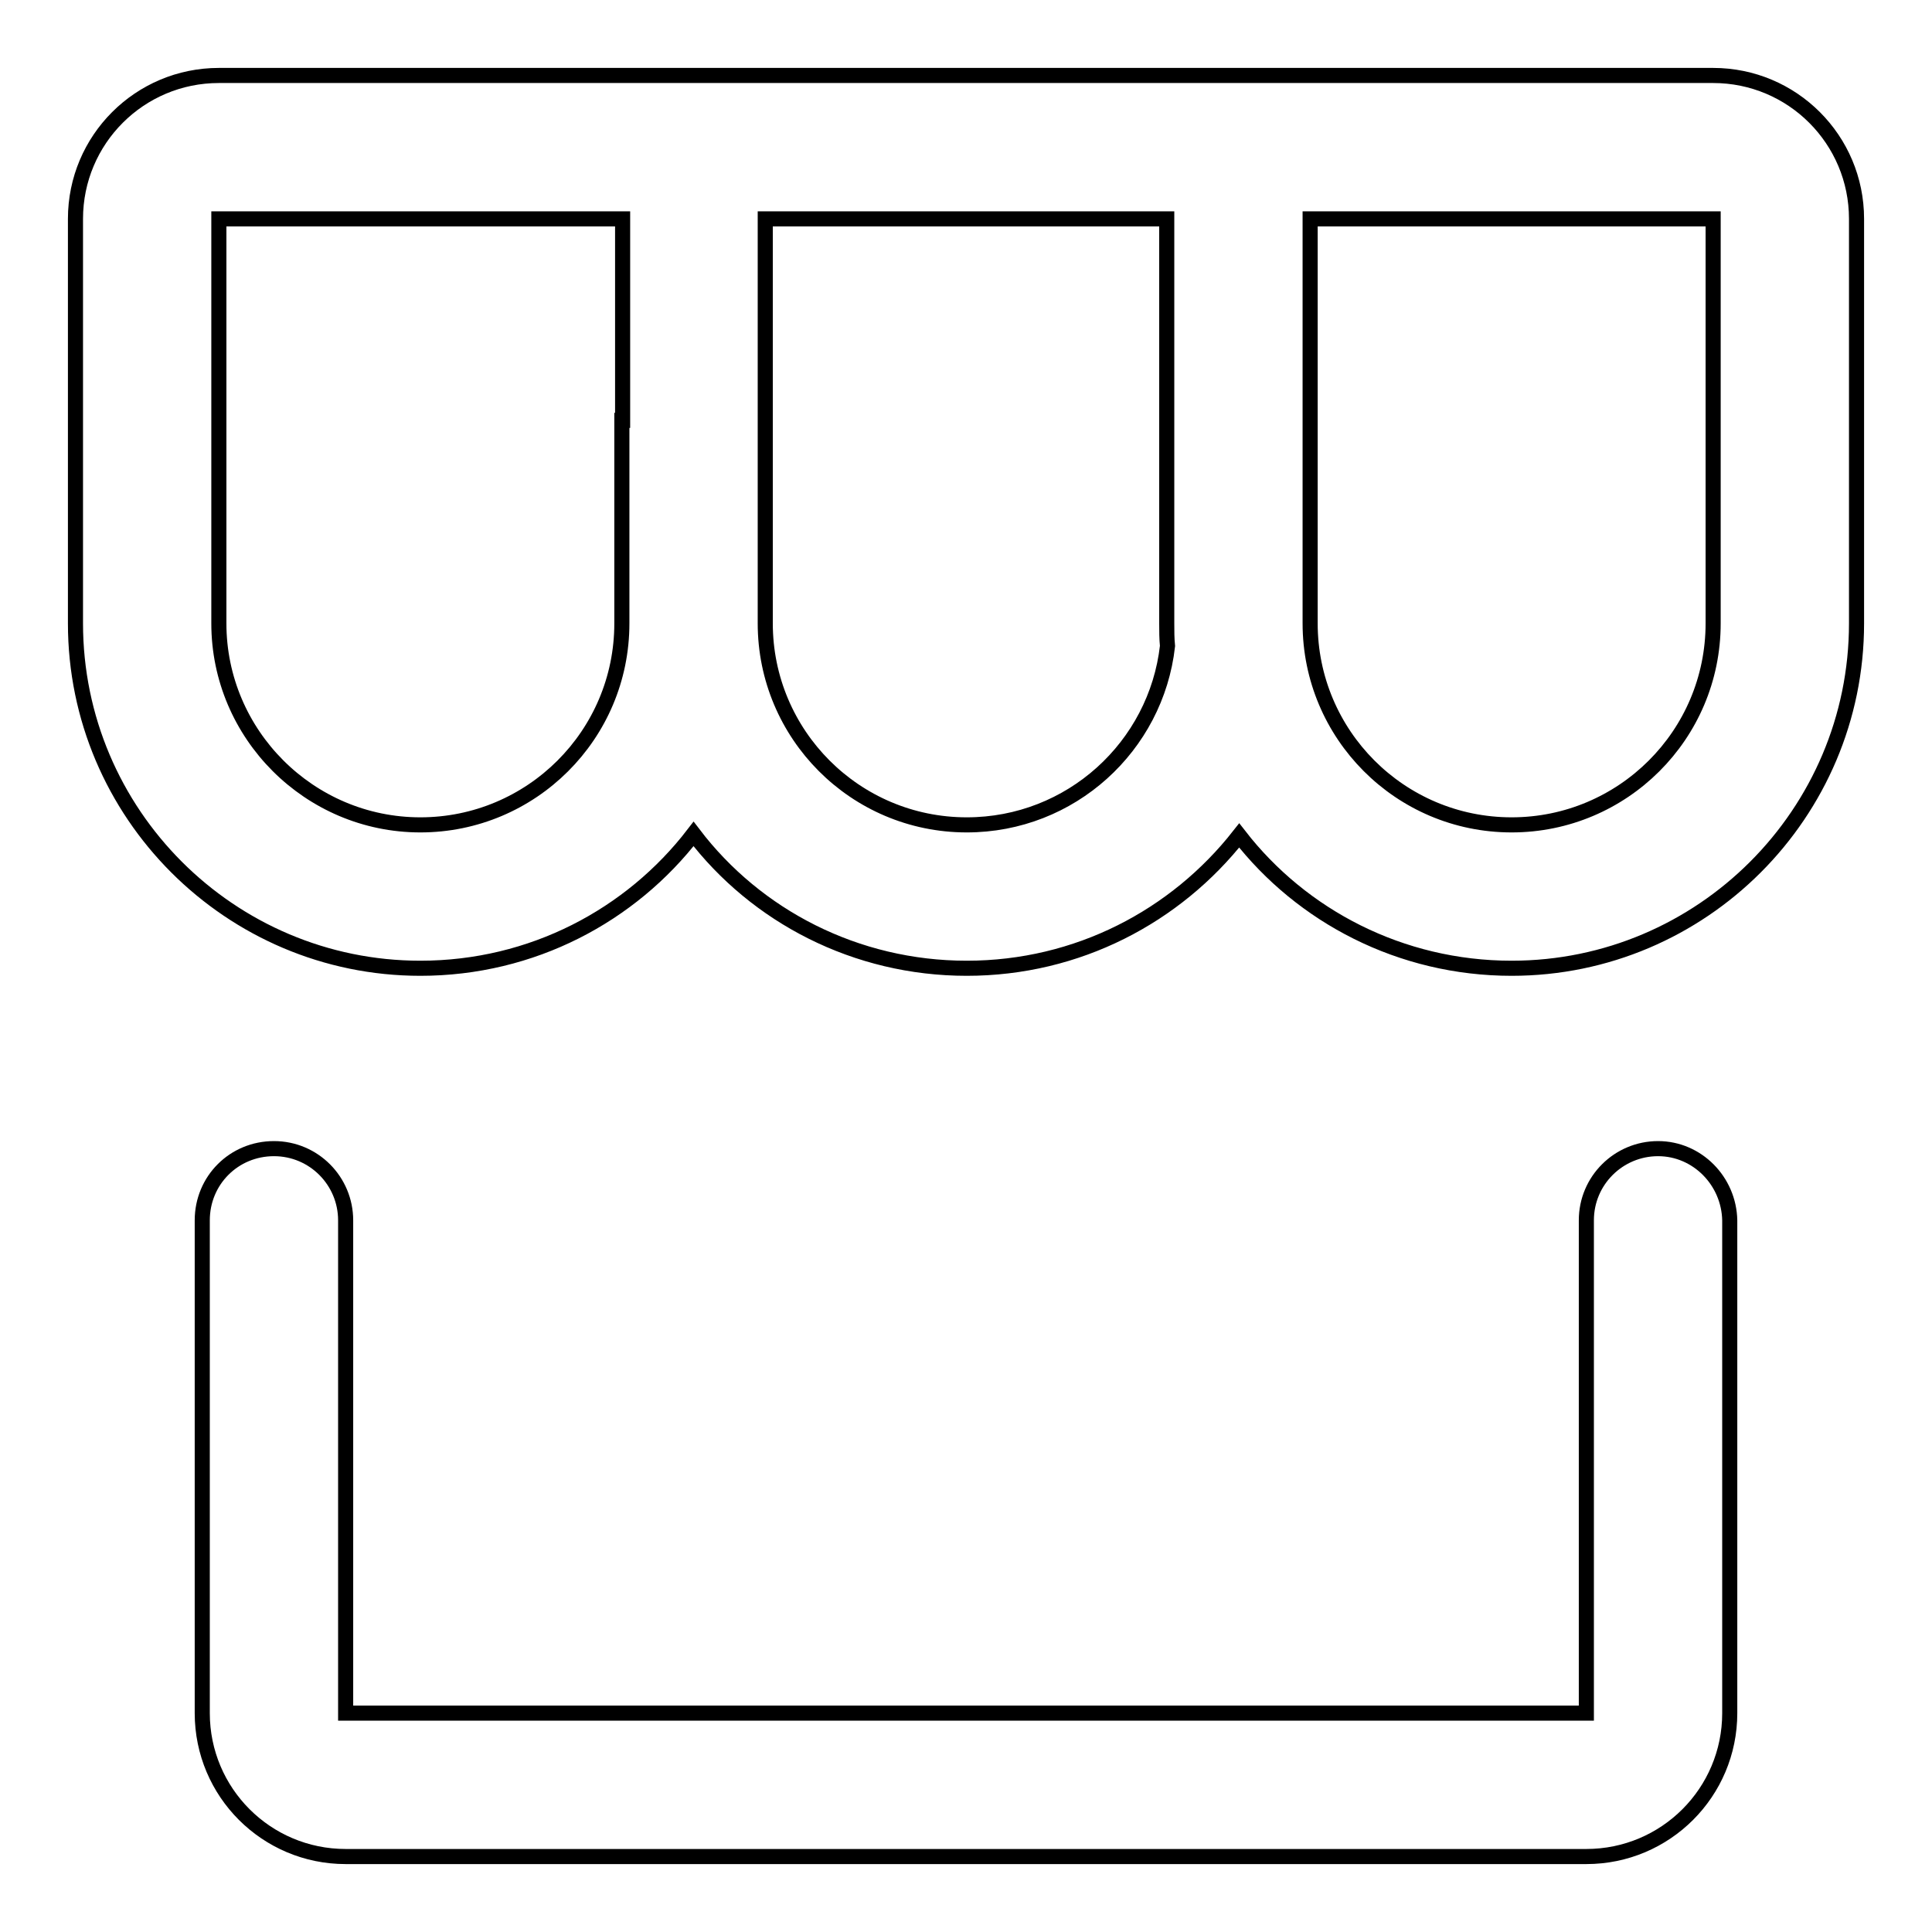 <?xml version="1.0" encoding="utf-8"?>
<!-- Svg Vector Icons : http://www.onlinewebfonts.com/icon -->
<!DOCTYPE svg PUBLIC "-//W3C//DTD SVG 1.1//EN" "http://www.w3.org/Graphics/SVG/1.1/DTD/svg11.dtd">
<svg version="1.1" xmlns="http://www.w3.org/2000/svg" xmlns:xlink="http://www.w3.org/1999/xlink" x="0px" y="0px" viewBox="0 0 256 256" enable-background="new 0 0 256 256" xml:space="preserve">
<g> <path stroke-width="2" fill-opacity="0" stroke="#000000"  d="M219.7,152.2c-5.2,0-9.5,4.2-9.5,9.5V227H45.8v-65.3c0-5.2-4.2-9.5-9.5-9.5s-9.5,4.2-9.5,9.5V227 c0,10.5,8.5,19,19,19h164.4c10.5,0,19-8.5,19-19v-65.3C229.1,156.5,224.9,152.2,219.7,152.2z M227,10H29c-10.5,0-19,8.5-19,19v53.6 c0,25.2,20.5,45.7,45.7,45.7c14.8,0,27.9-7,36.2-17.8c8.3,10.9,21.5,17.8,36.2,17.8c14.7,0,27.7-6.9,36.1-17.6 c8.3,10.7,21.4,17.6,36.1,17.6c25.2,0,45.7-20.5,45.7-45.7V29C246,18.5,237.5,10,227,10z M82.4,55.7v26.9c0,14.8-12,26.7-26.7,26.7 S29,97.3,29,82.6V29h53.5V55.7z M128.1,109.3c-14.8,0-26.7-12-26.7-26.7V29h53.2v53.6c0,1,0,2,0.1,3 C153.2,98.9,141.9,109.3,128.1,109.3z M227,82.6c0,14.8-12,26.7-26.7,26.7c-14.8,0-26.7-12-26.7-26.7V29H227V82.6z"/></g>
</svg>